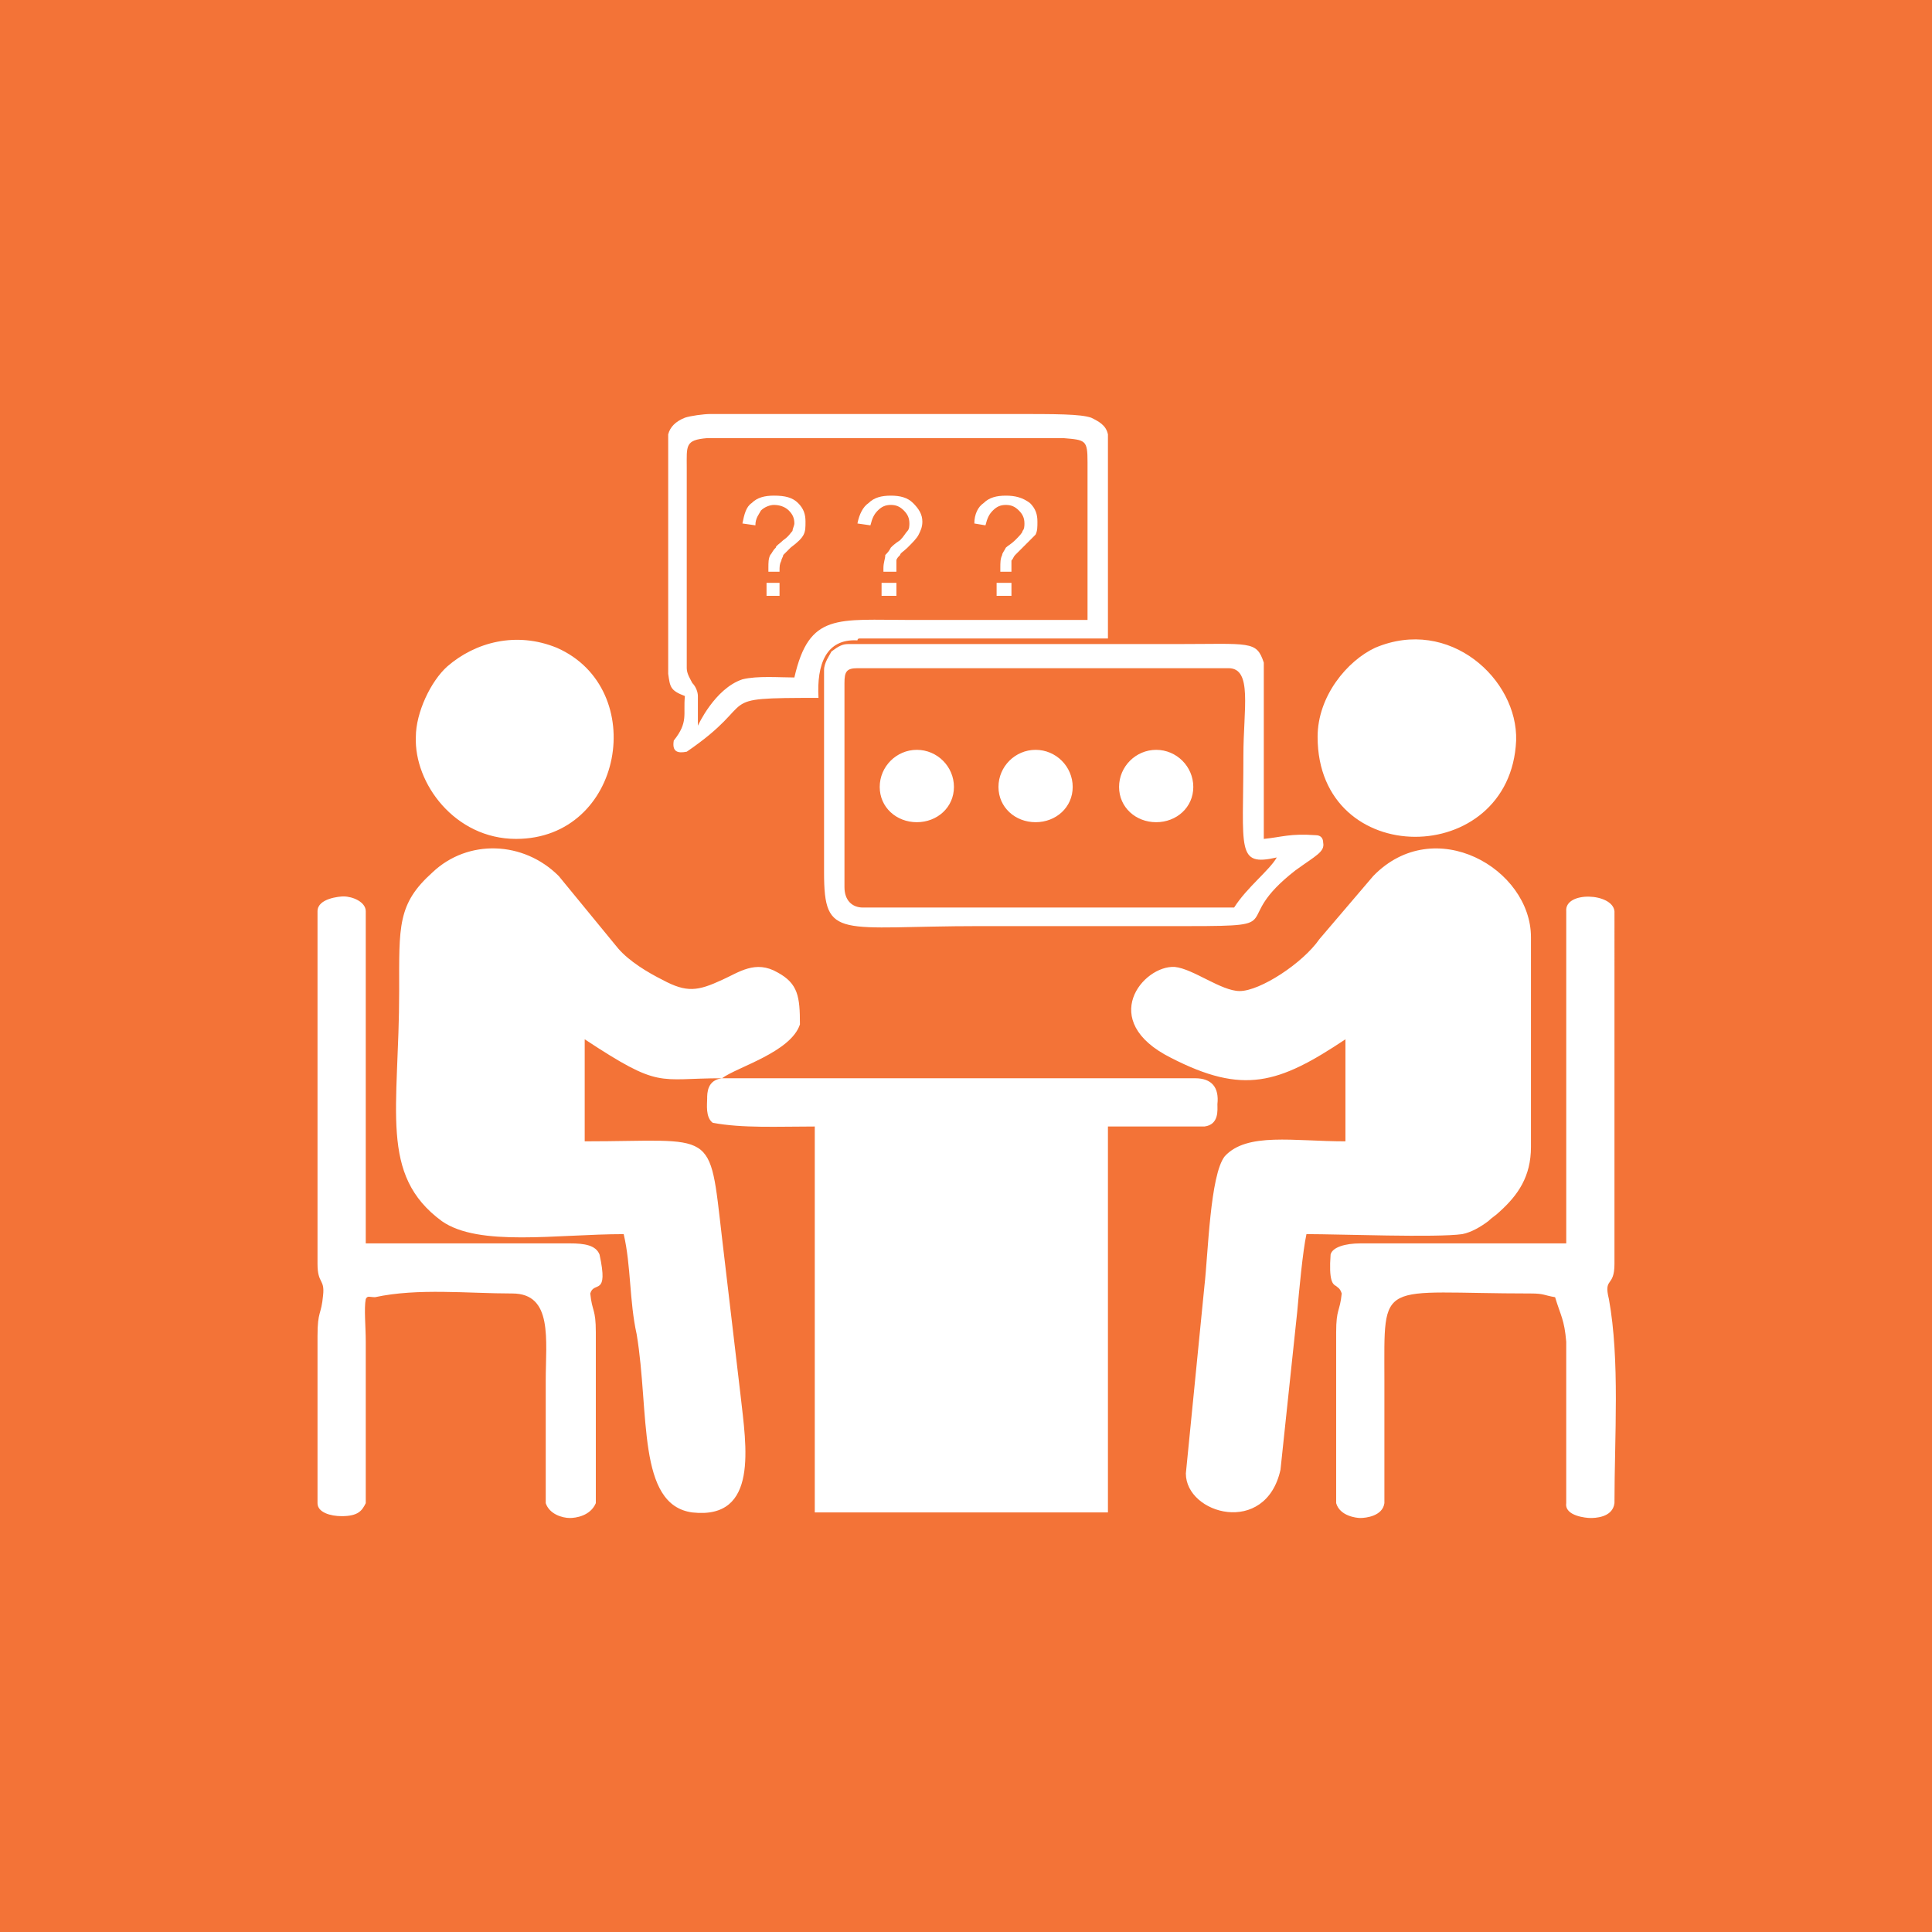 <?xml version="1.0" encoding="utf-8"?>
<!-- Generator: Adobe Illustrator 17.0.0, SVG Export Plug-In . SVG Version: 6.00 Build 0)  -->
<!DOCTYPE svg PUBLIC "-//W3C//DTD SVG 1.1//EN" "http://www.w3.org/Graphics/SVG/1.1/DTD/svg11.dtd">
<svg version="1.1" id="Layer_1" xmlns="http://www.w3.org/2000/svg" xmlns:xlink="http://www.w3.org/1999/xlink" x="0px" y="0px"
	 width="200px" height="200px" viewBox="0 0 200 200" enable-background="new 0 0 200 200" xml:space="preserve">
<g>
	<rect fill="#F37337" width="200" height="200"/>
	<g id="Layer_x0020_1">
		<path fill="#FFFFFF" d="M74.742,111.621c-1.537,0.192-1.537,1.537-1.537,2.113s-0.192,1.921,0.576,2.497
			c3.073,0.576,6.723,0.384,10.564,0.384v34.958v4.994h3.457h26.891v-39.952h9.988c1.537-0.192,1.345-1.729,1.345-2.305
			c0.192-1.729-0.576-2.689-2.305-2.689c-2.689,0-6.146,0-8.067,0C102.017,111.621,88.379,111.621,74.742,111.621
			c1.537-1.152,7.107-2.689,8.067-5.57c0-2.881-0.192-4.226-2.305-5.378c-2.305-1.345-4.034,0-5.762,0.768
			c-2.497,1.152-3.649,1.345-6.146,0c-1.537-0.768-3.457-1.921-4.61-3.265l-6.146-7.491c-3.649-3.649-9.412-3.842-13.061-0.384
			c-3.649,3.265-3.457,5.57-3.457,12.293c0,12.293-2.113,19.016,4.418,23.818c3.842,2.689,11.909,1.345,18.824,1.345
			c0.768,3.265,0.576,6.915,1.345,10.372c1.345,8.067,0,17.671,5.762,18.439c6.915,0.768,5.57-6.915,4.994-12.101l-1.923-16.328
			c-1.345-11.525-0.576-9.988-14.214-9.988v-10.564C68.403,112.773,68.019,111.621,74.742,111.621z M103.553,59.184
			c0-0.192,0-0.192,0-0.384c0-0.576,0-0.96,0.192-1.345c0-0.192,0.192-0.384,0.384-0.768c0.192-0.192,0.576-0.384,0.96-0.768
			c0.384-0.384,0.768-0.768,0.768-0.96c0.192-0.192,0.192-0.576,0.192-0.768c0-0.576-0.192-0.96-0.576-1.345
			c-0.384-0.384-0.768-0.576-1.345-0.576c-0.576,0-0.96,0.192-1.345,0.576c-0.384,0.384-0.576,0.768-0.768,1.537l-1.152-0.192
			c0-0.96,0.384-1.729,0.96-2.113c0.576-0.576,1.345-0.768,2.305-0.768s1.729,0.192,2.497,0.768
			c0.576,0.576,0.768,1.152,0.768,1.921c0,0.576,0,0.96-0.192,1.345c-0.384,0.384-0.768,0.768-1.345,1.345
			c-0.384,0.384-0.576,0.576-0.768,0.768s-0.192,0.384-0.384,0.576c0,0.384,0,0.576,0,1.152L103.553,59.184L103.553,59.184z
			 M103.169,61.681v-1.345h1.537v1.345H103.169z M91.452,59.184c0-0.192,0-0.192,0-0.384c0-0.576,0.192-0.96,0.192-1.345
			c0.192-0.192,0.384-0.384,0.576-0.768c0.192-0.192,0.384-0.384,0.96-0.768c0.384-0.384,0.576-0.768,0.768-0.96
			s0.192-0.576,0.192-0.768c0-0.576-0.192-0.96-0.576-1.345c-0.384-0.384-0.768-0.576-1.345-0.576c-0.576,0-0.96,0.192-1.345,0.576
			c-0.384,0.384-0.576,0.768-0.768,1.537l-1.345-0.192c0.192-0.96,0.576-1.729,1.152-2.113c0.576-0.576,1.345-0.768,2.305-0.768
			s1.729,0.192,2.305,0.768c0.576,0.576,0.96,1.152,0.96,1.921c0,0.576-0.192,0.96-0.384,1.345
			c-0.192,0.384-0.576,0.768-1.152,1.345c-0.384,0.384-0.768,0.576-0.768,0.768c-0.192,0.192-0.384,0.384-0.384,0.576
			c0,0.384,0,0.576,0,1.152L91.452,59.184L91.452,59.184z M91.26,61.681v-1.345h1.537v1.345H91.26z M79.544,59.184
			c0-0.192,0-0.192,0-0.384c0-0.576,0-0.96,0.192-1.345c0.192-0.192,0.192-0.384,0.576-0.768c0-0.192,0.384-0.384,0.768-0.768
			c0.576-0.384,0.768-0.768,0.96-0.96c0-0.192,0.192-0.576,0.192-0.768c0-0.576-0.192-0.96-0.576-1.345
			c-0.384-0.384-0.96-0.576-1.537-0.576c-0.384,0-0.96,0.192-1.345,0.576c-0.192,0.384-0.576,0.768-0.576,1.537l-1.343-0.193
			c0.192-0.96,0.384-1.729,0.96-2.113c0.576-0.576,1.345-0.768,2.305-0.768c1.152,0,1.921,0.192,2.497,0.768
			c0.576,0.576,0.768,1.152,0.768,1.921c0,0.576,0,0.96-0.192,1.345c-0.192,0.384-0.576,0.768-1.345,1.345
			c-0.384,0.384-0.576,0.576-0.768,0.768c0,0.192-0.192,0.384-0.192,0.576c-0.192,0.384-0.192,0.576-0.192,1.152H79.544z
			 M79.352,61.681v-1.345h1.345v1.345H79.352z M94.91,77.623c2.113,0,3.842,1.729,3.842,3.842c0,2.113-1.729,3.649-3.842,3.649
			c-2.113,0-3.842-1.537-3.842-3.649C91.068,79.353,92.797,77.623,94.91,77.623z M107.203,77.623c2.113,0,3.842,1.729,3.842,3.842
			c0,2.113-1.729,3.649-3.842,3.649c-2.113,0-3.842-1.537-3.842-3.649C103.361,79.353,105.09,77.623,107.203,77.623z
			 M128.331,102.593c-1.921,0-4.802-2.305-6.723-2.497c-3.265-0.192-8.067,5.57-0.384,9.412c7.491,3.842,11.14,2.689,18.055-1.921
			v10.564c-5.378,0-10.18-0.96-12.485,1.537c-1.537,1.921-1.729,10.18-2.113,13.445l-1.921,19.4c0,4.226,8.259,6.531,9.796-0.384
			l1.729-16.327c0.192-2.113,0.576-6.339,0.96-8.067c3.457,0,13.445,0.384,16.134,0c0.96-0.192,1.921-0.768,2.689-1.345
			c0.384-0.384,0.768-0.576,1.152-0.96c1.921-1.729,3.265-3.649,3.265-6.723V97.023c0-7.107-9.988-12.869-16.327-6.339l-5.57,6.531
			C134.862,99.712,130.444,102.593,128.331,102.593z M162.137,94.334v34.382h-21.321c-1.537,0-2.881,0.384-3.073,1.152
			c-0.192,2.689,0.192,3.073,0.576,3.265c0.192,0.192,0.384,0.192,0.576,0.768c-0.192,1.921-0.576,1.537-0.576,4.034v17.671
			c0.384,1.345,2.113,1.537,2.497,1.537c0.576,0,2.305-0.192,2.497-1.537c0-4.226,0-8.451,0-12.677
			c0-10.756-0.768-9.028,15.174-9.028c1.345,0,1.345,0.192,2.497,0.384c0.576,1.921,0.96,2.305,1.152,4.61v16.711
			c-0.192,1.345,2.113,1.537,2.497,1.537s2.305,0,2.497-1.537c0-6.915,0.576-14.79-0.576-21.128
			c-0.576-2.305,0.576-1.152,0.576-3.649V94.334C166.939,92.413,161.945,92.221,162.137,94.334z M32.869,94.334v36.495
			c0,2.113,0.768,1.537,0.576,3.265c-0.192,2.113-0.576,1.537-0.576,4.226v17.287c0,0.96,1.345,1.345,2.497,1.345
			c1.729,0,2.113-0.576,2.497-1.345v-16.712c0-1.537-0.192-3.457,0-4.418c0.192-0.384,0.384-0.192,0.96-0.192
			c4.418-0.96,9.604-0.384,14.214-0.384c4.226,0,3.457,4.802,3.457,9.028s0,8.451,0,12.677c0.384,1.152,1.729,1.537,2.497,1.537
			c0.576,0,2.113-0.192,2.689-1.537v-17.671c0-2.497-0.384-2.113-0.576-4.034c0.384-1.345,1.921,0.384,0.96-4.034
			c-0.384-0.96-1.537-1.152-3.073-1.152H37.863V94.334c0-0.96-1.345-1.537-2.305-1.537C35.174,92.797,32.869,92.989,32.869,94.334z
			 M53.421,86.843c11.14,0,13.83-15.558,4.226-19.784c-4.226-1.729-8.451-0.576-11.333,1.921c-1.729,1.537-3.265,4.802-3.265,7.299
			C42.857,81.08,47.083,86.843,53.421,86.843z M136.398,76.278c0,13.83,19.976,13.637,20.552,0.384
			c0.192-6.339-6.915-12.869-14.598-9.604C139.472,68.403,136.398,72.053,136.398,76.278z M127.755,93.949H89.34
			c-1.152,0-1.921-0.768-1.921-2.113V70.708c0-1.152,0.192-1.537,1.345-1.537h38.415c2.497,0,1.537,4.226,1.537,9.028
			c0,9.796-0.768,11.525,3.457,10.564C131.404,90.108,129.1,91.837,127.755,93.949z M71.092,69.172c0-6.915,0-13.83,0-20.744
			c0-2.305-0.192-2.881,2.113-3.073h36.879c2.305,0.192,2.497,0.192,2.497,2.497v16.327c-6.146,0-12.101,0-18.247,0
			c-7.683,0-10.564-0.768-12.101,5.954c-1.537,0-3.842-0.192-5.378,0.192c-2.881,0.96-4.61,4.802-4.61,4.802
			c0-0.192,0-1.537,0-3.073c0-0.384-0.192-0.96-0.576-1.345C71.476,70.324,71.092,69.748,71.092,69.172z M119.688,77.623
			c2.113,0,3.842,1.729,3.842,3.842c0,2.113-1.729,3.649-3.842,3.649c-2.113,0-3.842-1.537-3.842-3.649
			C115.846,79.353,117.575,77.623,119.688,77.623z M88.955,66.098h25.738c0-7.107,0-14.022,0-21.128
			c-0.192-0.96-0.96-1.345-1.729-1.729c-1.152-0.384-3.457-0.384-8.451-0.384H73.589c-0.768,0-2.113,0.192-2.689,0.384
			c-0.96,0.384-1.537,0.96-1.729,1.729v24.778c0.193,1.344,0.193,1.728,1.729,2.305c-0.192,1.921,0.384,2.689-1.152,4.61
			c-0.192,1.152,0.384,1.345,1.345,1.152c7.875-5.378,2.305-5.57,13.637-5.57c-0.192-3.457,0.768-6.146,4.034-5.954
			C88.763,66.29,88.763,66.098,88.955,66.098z M85.306,69.364c0,7.107,0,13.83,0,20.936s1.537,5.57,16.134,5.57
			c7.299,0,14.598,0,21.705,0c10.564,0,4.034-0.384,10.948-5.762c2.113-1.537,3.073-1.921,2.881-2.881
			c0-0.384-0.192-0.768-0.768-0.768c-2.689-0.192-3.457,0.192-5.378,0.384V68.595c-0.768-2.305-1.345-1.921-9.22-1.921
			c-11.14,0-22.473,0-33.806,0c-0.576,0-0.96,0.192-1.729,0.768C85.882,67.827,85.306,68.595,85.306,69.364z"/>
	</g>
</g>
</svg>
